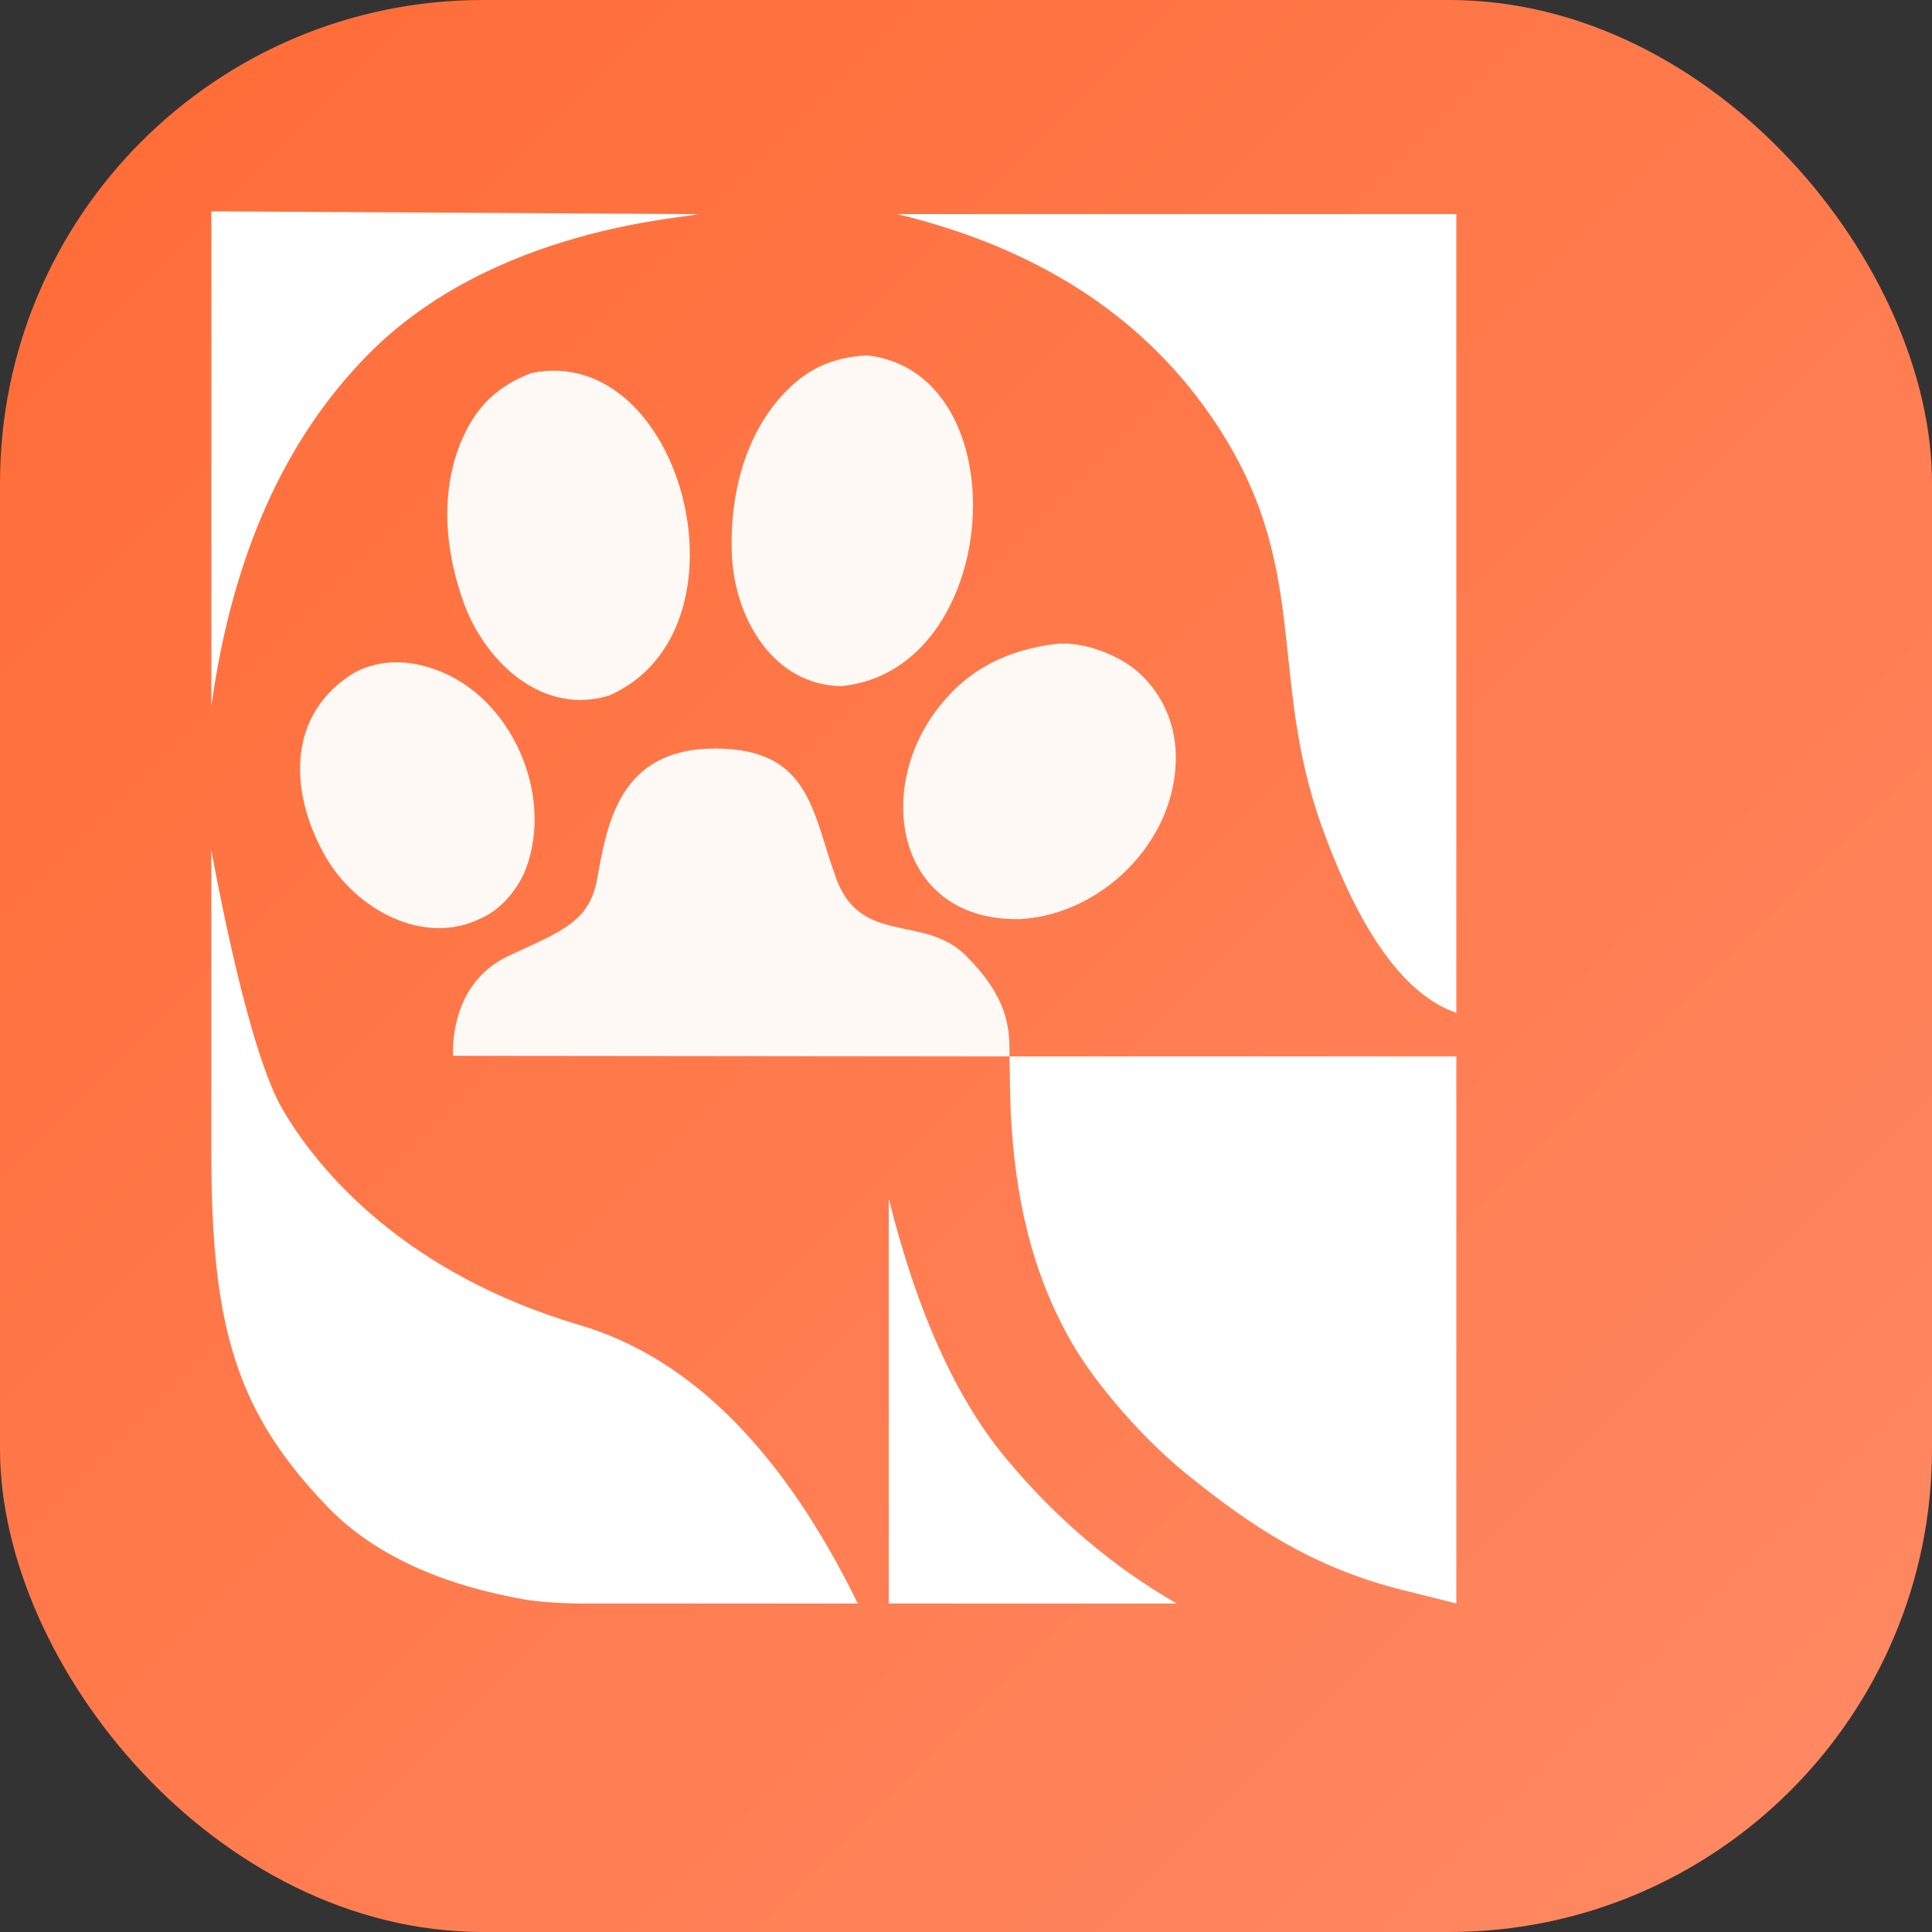 <svg width="32" height="32" viewBox="0 0 512 512" xmlns="http://www.w3.org/2000/svg">
    <rect x="0" y="0" width="512" height="512" fill="#333333" stroke="none"/>
    <defs>
        <linearGradient id="grad" x1="0%" y1="0%" x2="100%" y2="100%">
            <stop offset="0%" style="stop-color:#FF6B35"/>
            <stop offset="100%" style="stop-color:#FF8A65"/>
        </linearGradient>
    </defs>
    <rect width="512" height="512" rx="128" fill="url(#grad)"/>
    <g transform="translate(56, 56) scale(0.78)" fill="#FFFFFF">
        <path d="M271.186,287.12 L423,287.12 L423,473 C411.884,470.231 405.164,468.543 402.84,467.938 C374.062,460.35 353.583,447.104 331.007,428.739 C317.641,417.866 301.95,400.468 293.001,385.521 C278.525,360.935 273.016,334.32 271.607,306.173 C271.489,303.816 271.349,297.465 271.186,287.12 Z"/>
        <path d="M-1.35691168e-14,216.904 C0.002,216.919 0.074,217.373 0.229,218.205 C1.968,227.581 12.63,285.123 24.104,304.92 C36.596,326.472 66.326,361.042 125.126,378.398 C162.687,389.486 194.194,421.02 219.647,473 L125.126,473 C119.126,473 110.954,472.431 106.398,471.633 C81.984,467.357 56.994,458.218 39.771,440.444 C8.31,407.978 -1.35691168e-14,378.86 -1.35691168e-14,319.819 C-1.35691168e-14,252.727 -1.35691168e-14,238.644 -1.35691168e-14,216.904 Z"/>
        <path d="M171.128,182.524 C203.825,182.524 204.061,204.464 212.431,226.966 C220.79,249.435 242.256,238.832 256.299,252.809 C270.342,266.787 271.186,276.933 271.186,285.448 C271.186,286.135 271.186,286.693 271.186,287.12 L82.128,286.924 C82.128,286.627 82.128,286.135 82.128,285.448 C82.128,279.145 83.589,260.998 101.313,252.809 C119.037,244.621 128.446,241.343 131.069,226.966 C134.464,208.358 138.431,182.524 171.128,182.524 Z" fill="#FFF9F5"/>
        <path d="M213.99,48.856 C266.382,46.564 276.287,147.233 222.923,161.224 C199.508,164.512 183.294,143.531 179.14,122.821 C175.393,104.131 176.813,83.25 187.509,66.878 C194.112,56.77 202.303,51.301 213.99,48.856 Z" transform="translate(217.846, 105.192) rotate(9) translate(-217.846, -105.192)" fill="#FFF9F5"/>
        <path d="M117.563,53.635 C169.956,51.331 179.839,151.998 126.472,166.001 C103.057,169.294 86.846,148.317 82.698,127.607 C78.954,108.917 80.379,88.036 91.078,71.663 C97.684,61.553 105.876,56.082 117.563,53.635 Z" transform="translate(121.407, 109.97) rotate(-9) translate(-121.407, -109.97)" fill="#FFF9F5"/>
        <path d="M423,0.942 L423,272.327 C405.695,266.347 390.565,245.534 377.61,209.89 C358.176,156.424 374.681,119.803 339.15,68.893 C315.463,34.953 280.085,12.303 233.018,0.942 L423,0.942 Z"/>
        <path d="M287.084,146.959 C295.77,146.02 307.76,150.478 314.397,156.097 C322.094,162.706 326.836,172.131 327.568,182.271 C329.687,211.621 304.283,238.444 275.385,240.442 C233.421,241.813 224.676,197.36 247.016,168.648 C257.398,155.304 270.52,149.04 287.084,146.959 Z" fill="#FFF9F5"/>
        <path d="M64.549,151.789 C74.466,150.636 83.074,154.145 90.568,160.432 C111.472,177.966 113.715,213.679 96.249,234.267 C91.656,239.682 83.628,244.489 76.487,244.953 C54.45,247.688 37.107,227.513 33.591,207.345 C29.274,182.588 37.593,156.922 64.549,151.789 Z" transform="translate(70.232, 198.387) rotate(-20) translate(-70.232, -198.387)" fill="#FFF9F5"/>
        <path d="M165.196,0.961 C161.409,2.387 95.953,5.38 53.249,48.676 C24.779,77.541 7.031,117.378 0.005,168.189 L0.005,0 L165.196,0.961 Z"/>
        <path d="M230.17,335.406 C239.677,373.714 252.904,403.085 269.851,423.519 C286.797,443.953 306.179,460.447 327.996,473 L230.17,473 L230.17,335.406 Z"/>
    </g>
</svg>

